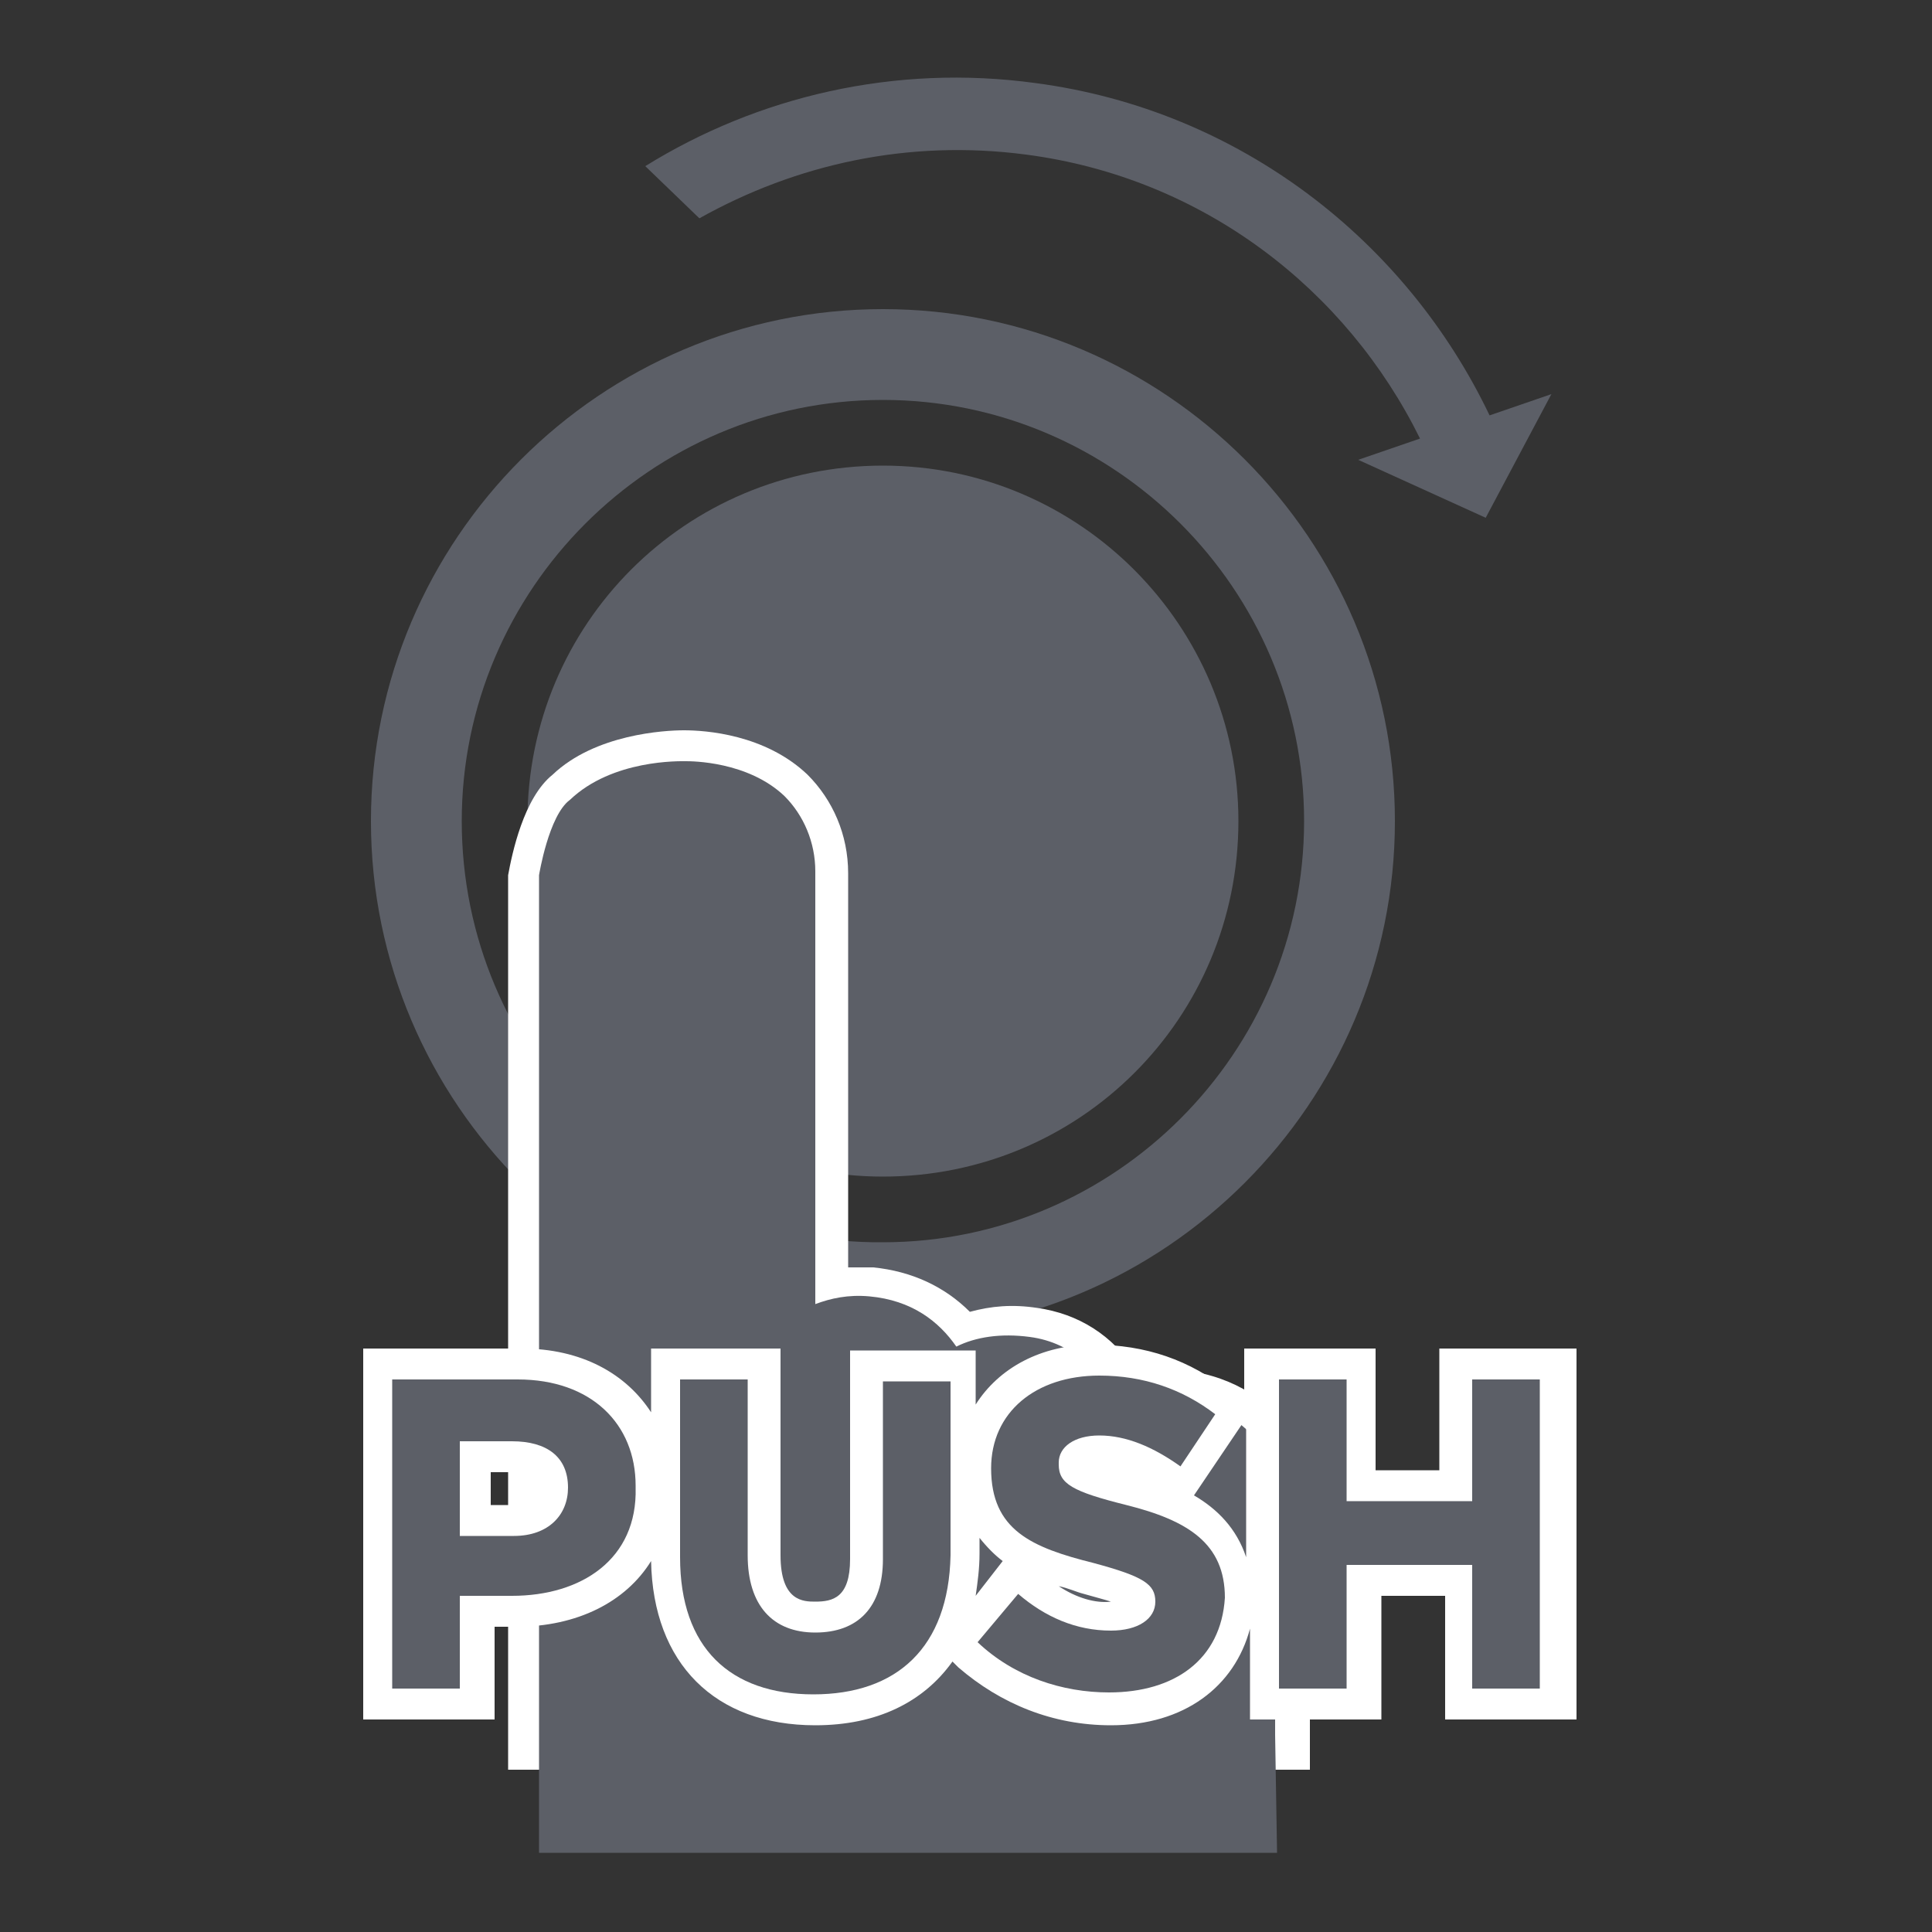 <?xml version="1.0" encoding="UTF-8"?>
<svg xmlns="http://www.w3.org/2000/svg" xmlns:xlink="http://www.w3.org/1999/xlink" width="35px" height="35px" version="1.1" id="Layer_1" x="0px" y="0px" viewBox="0 0 100 100" style="enable-background:new 0 0 100 100;" xml:space="preserve">
<rect x="0" y="0" width="100" height="100" fill="#333333" stroke="none"/>
<style type="text/css">
	.st0{fill:#5C5F67;}
	.st1{fill:#FFFFFF;}
</style>
<g>
	<g>
		<path class="st0" d="M46,537.1v-16.5l-4.1,0.2c0,0-0.4,0.1-0.4,0.4v1.3c0,0,0.1,0.6-0.8,1.1l-3,1.8c0,0-0.5,0.2-1.2,0.2h-6.9    c0,0-0.8-0.1-0.6,0.6l3.7,10.8H46z"></path>
		<path class="st0" d="M26.2,524.1l0,0.4l7.2,0.2c0.9,0,1.5-0.2,1.5-0.2l2.9-1.7c0.3-0.2,0.2-0.7,0.2-0.7c0-0.6-0.7-0.4-0.7-0.4    l-10.6,2C26.2,523.8,26.2,524.1,26.2,524.1"></path>
	</g>
	<polygon class="st0" points="37.9,519.6 35.4,518.2 35.4,519.2 34.3,519.2 34.3,519.2 29,519.2 29,518.2 26.5,519.6 29,521.1    29,520.1 34,520.1 34,520.1 35.4,520.1 35.4,521.1  "></polygon>
</g>
<g>
	<path class="st0" d="M64.1,42.5c0,10.2-8.2,18.4-18.4,18.4c-10.2,0-18.4-8.3-18.4-18.4c0-10.2,8.2-18.4,18.4-18.4   C55.9,24.1,64.1,32.4,64.1,42.5z"></path>
	<path class="st0" d="M19.2,42.5c0,14.6,11.9,26.5,26.5,26.5c14.6,0,26.5-11.9,26.5-26.5S60.3,16,45.7,16   C31.1,16,19.2,27.9,19.2,42.5 M23.9,42.5c0-12,9.8-21.8,21.8-21.8c12,0,21.8,9.8,21.8,21.8c0,12-9.8,21.8-21.8,21.8   C33.7,64.4,23.9,54.6,23.9,42.5"></path>
	<path class="st1" d="M26.3,91.6V45.3c0.2-1.1,0.8-4,2.3-5.2c2.2-2.1,5.8-2.3,6.8-2.3c1.1,0,4.2,0.2,6.4,2.3   c1.3,1.3,2.1,3.1,2.1,5.1v20.4c0.4,0,0.8,0,1.3,0c2,0.2,3.7,1,5,2.3c1.1-0.3,2.2-0.4,3.5-0.2c2.1,0.3,3.9,1.4,5.1,3.3   c0.9-0.2,1.9-0.2,3,0c2.7,0.5,4.1,1.9,4.9,3c1.2,1.9,1.2,3.8,1.1,4.9v12.7H26.3z M35.6,41c-0.8,0-3.4,0.1-5,1.6   c-0.4,0.4-0.9,1.8-1.1,3l0,42.9l34.9-0.2l0-9.9c0.1-0.5,0.1-1.6-0.6-2.6c-0.6-0.9-1.5-1.4-2.8-1.6c-1-0.2-1.9-0.1-2.7,0.2l-1.4,0.5   l-0.6-1.4c-0.8-1.6-1.9-2.5-3.3-2.7c-1.1-0.2-2,0-2.9,0.4L49,71.8l-0.7-1.1c-0.8-1.2-1.9-1.8-3.4-1.9l-0.3,0c-0.5,0-1,0.1-1.7,0.3   l-2.2,0.8V45.2c0-1.1-0.4-2-1.1-2.8C38.1,41,35.9,41,35.6,41z"></path>
	<path class="st0" d="M29.5,41.4c2.2-2.1,5.7-2,6-2c0.3,0,3.2,0,5.1,1.8c1,1,1.6,2.4,1.6,3.9v22.4c0.8-0.3,1.7-0.5,2.8-0.4   c2.2,0.2,3.6,1.3,4.5,2.6c1-0.5,2.3-0.7,3.8-0.5c2.3,0.3,3.7,1.9,4.6,3.6c1-0.4,2.1-0.5,3.5-0.3c2.1,0.4,3.3,1.5,3.8,2.3   c1.2,1.8,0.8,3.8,0.7,4.2l0.1-0.5v11.3l0.1,6.1H27.9V45.3C27.9,45.3,28.4,42.2,29.5,41.4z"></path>
	<path class="st1" d="M74.5,69.8v6.3h-3.3v-6.3h-6.8v2.8l-0.8-0.6c-2-1.6-4.3-2.4-7-2.4c-2.7,0-4.9,1.2-6.1,3.1v-2.8H44v10.8   c0,2-0.9,2.2-1.8,2.2c-0.6,0-1.8,0-1.8-2.4V69.8h-6.7v3.3c-1.3-2-3.6-3.3-6.7-3.3h-8.2V89h6.8v-4.8h1.1c3.2,0,5.7-1.3,7-3.4   c0.1,5.3,3.3,8.5,8.5,8.5c3.2,0,5.6-1.2,7.1-3.3l0.3,0.3c2.2,1.9,4.9,3,7.9,3c3.8,0,6.4-2,7.2-5V89h6.8v-6.4h3.3V89h6.8V69.8H74.5z    M22.2,85.8h-0.3V73h0.3V85.8z M26.6,77.9h-1.2v-1.7h1.1c1.3,0,1.3,0.5,1.3,0.9C27.8,77.7,27.2,77.9,26.6,77.9z M28.7,80.7   c1.5-0.6,2.4-2,2.4-3.7c0-2.2-1.4-3.6-3.5-4c2.4,0.2,3.9,1.6,3.9,4C31.4,79.3,30,80.2,28.7,80.7z M47.5,80.4c0,3.8-1.8,5.6-5.4,5.6   c-3.5,0-5.3-1.9-5.3-5.5V73h0.3v7.5c0,3.4,1.9,5.6,5.1,5.6c3.1,0,5.1-2.1,5.1-5.5V73h0.3V80.4z M60.5,73.6L60.5,73.6   c-0.5-0.2-1-0.4-1.4-0.5C59.6,73.2,60.1,73.4,60.5,73.6z M50.5,82.6c0.1-0.7,0.2-1.4,0.2-2.2v-0.8c0.4,0.5,0.8,0.9,1.2,1.2   L50.5,82.6z M54.8,82.1c0.5,0.1,0.9,0.3,1.3,0.4c0.7,0.2,1.1,0.3,1.4,0.4C56.7,83,55.7,82.7,54.8,82.1z M60,85.5   c0.9-0.6,1.4-1.6,1.4-2.5c0-2.5-2.5-3.1-4.4-3.6c-3.5-0.9-4.1-1.6-4.1-3.4c0-1.1,0.5-2,1.4-2.6c-0.8,0.6-1.2,1.5-1.2,2.3   c0,2.5,2.2,3,4.7,3.7c3.3,0.9,3.9,1.8,3.9,3.3C61.6,84.2,60.9,85,60,85.5z M64.5,80.6c-0.5-1.5-1.5-2.5-2.7-3.2l2.7-4V80.6z    M78.1,85.8h-0.3v-6.4H68v6.4h-0.3V73H68v6.3h9.7V73h0.3V85.8z"></path>
	<path class="st0" d="M26.5,82.6h-2.7v4.8h-3.5v-16h6.5c3.8,0,6.1,2.3,6.1,5.5V77C33,80.7,30.1,82.6,26.5,82.6z M29.4,77   c0-1.6-1.1-2.4-2.9-2.4h-2.7v4.9h2.8C28.4,79.5,29.4,78.4,29.4,77L29.4,77z"></path>
	<path class="st0" d="M42.1,87.7c-4.3,0-6.9-2.4-6.9-7.1v-9.2h3.5v9.1c0,2.6,1.3,4,3.5,4c2.2,0,3.5-1.3,3.5-3.8v-9.2h3.5v9   C49.1,85.3,46.4,87.7,42.1,87.7z"></path>
	<path class="st0" d="M57.4,87.6c-2.4,0-4.9-0.8-6.8-2.6l2.1-2.5c1.4,1.2,3,1.9,4.8,1.9c1.4,0,2.3-0.6,2.3-1.5v0   c0-0.9-0.6-1.3-3.2-2c-3.2-0.8-5.3-1.7-5.3-4.9V76c0-2.9,2.3-4.8,5.6-4.8c2.3,0,4.3,0.7,6,2l-1.8,2.7c-1.4-1-2.8-1.6-4.2-1.6   c-1.3,0-2.1,0.6-2.1,1.4v0.1c0,1,0.7,1.4,3.5,2.1c3.2,0.8,5.1,2,5.1,4.8v0C63.2,85.9,60.8,87.6,57.4,87.6z"></path>
	<path class="st0" d="M76.2,87.4V81h-6.5v6.4h-3.5v-16h3.5v6.3h6.5v-6.3h3.5v16H76.2z"></path>
	<path class="st0" d="M77.1,21.5c-4.3-9-12.9-15.8-23.5-17.2c-7.3-1-14.4,0.7-20.2,4.3l2.8,2.7C41.2,8.5,47,7.2,53.1,8   c9.2,1.2,16.6,7,20.4,14.7l-3.2,1.1l6.6,3l3.4-6.4L77.1,21.5z"></path>
</g>
</svg>
